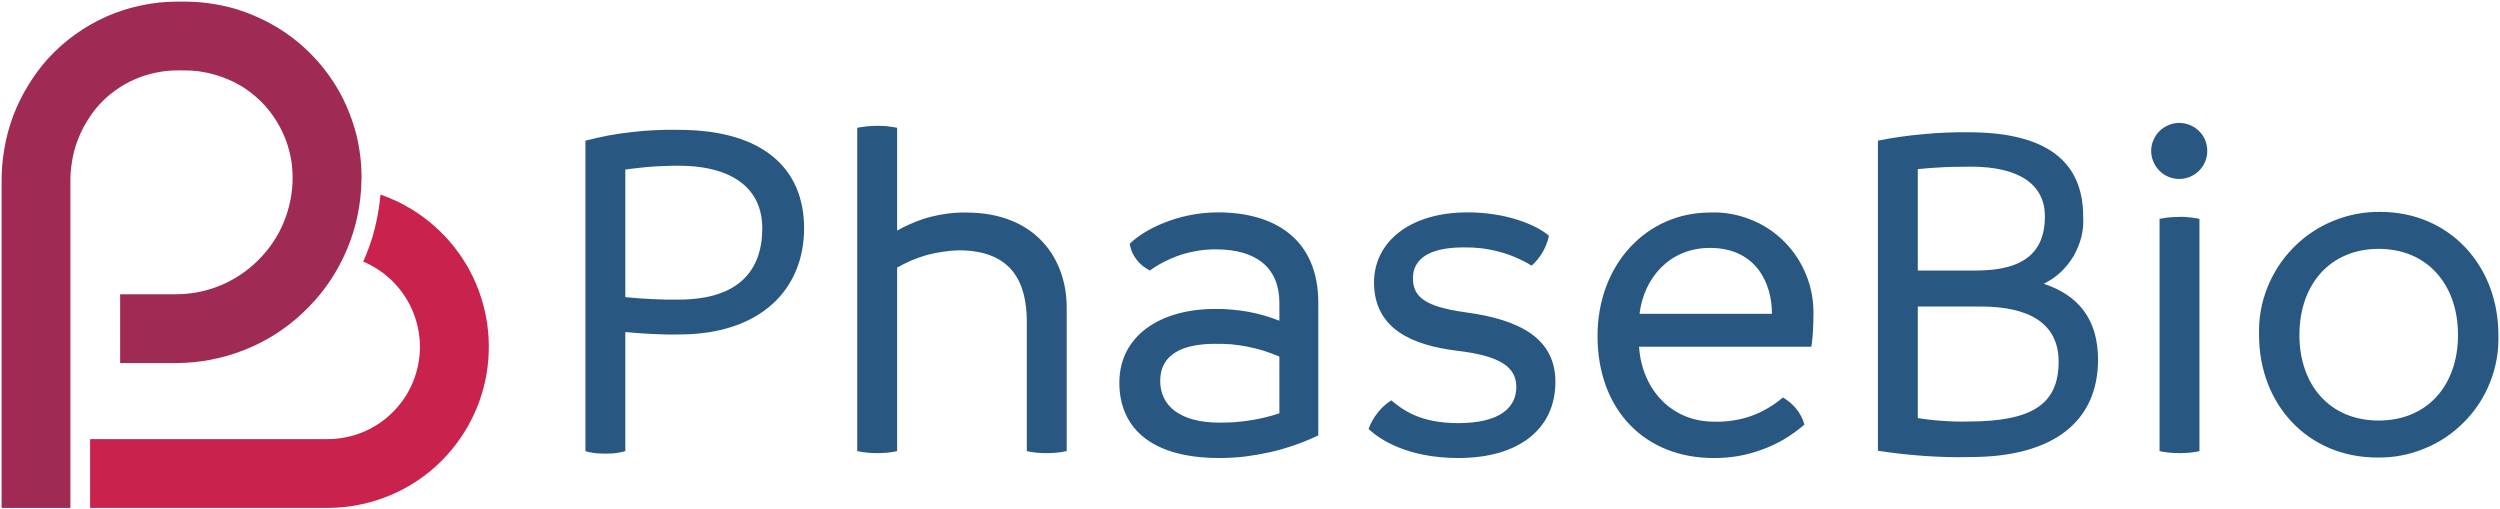 <svg version="1.2" xmlns="http://www.w3.org/2000/svg" viewBox="0 0 1548 315" width="1548" height="315">
	<title>pahhhase-svg</title>
	<style>
		.s0 { fill: #c9234d } 
		.s1 { fill: #9f2b54 } 
		.s2 { fill: #285882 } 
	</style>
	<g id="logo">
		<g id="mark">
			<path id="bottom_mark" class="s0" d="m235.6 120.5q-0.5 5.4-1.4 10.7-0.9 5.3-2.2 10.5-1.3 5.2-3.1 10.3-1.8 5.1-4 10c12.2 5.1 22.2 14.3 28.4 25.9 6.2 11.7 8.2 25.1 5.6 38.1-2.6 13-9.6 24.6-19.9 33-10.2 8.4-23 12.9-36.3 12.9h-146.9v42.6h146.9c23.7 0 46.5-8.3 64.6-23.5 18-15.3 30.1-36.4 34-59.6 3.9-23.3-0.5-47.2-12.5-67.5-12.1-20.3-30.9-35.7-53.2-43.4z"/>
			<path id="top_mark" class="s1" d="m175.5 19.4q-7-4.6-14.5-8.1-7.6-3.5-15.5-5.9-8-2.3-16.3-3.4-8.2-1.1-16.6-1h-2.5c-7.5 0-15 0.7-22.4 2.3-7.4 1.5-14.6 3.8-21.5 6.8-6.9 3.1-13.5 6.8-19.6 11.2-6.2 4.4-11.8 9.5-16.9 15-4.7 5.2-8.8 10.9-12.4 16.8-3.7 6-6.7 12.3-9.2 18.8-2.4 6.6-4.3 13.3-5.4 20.2-1.2 6.9-1.8 13.8-1.7 20.8v201.6h42.6v-201.6q-0.1-6.5 1-12.9 1-6.5 3.3-12.6 2.2-6.1 5.6-11.7 3.3-5.6 7.6-10.5c3.1-3.4 6.5-6.5 10.3-9.2 3.7-2.7 7.7-5 11.9-6.8 4.3-1.9 8.7-3.3 13.2-4.2 4.5-1 9.1-1.4 13.7-1.4h2.5q5.1-0.1 10.2 0.5 5.1 0.7 10 2.1 4.9 1.4 9.6 3.5 4.7 2.1 9 4.9c4.5 3 8.7 6.6 12.4 10.6 3.7 4.1 6.8 8.5 9.4 13.4 2.6 4.8 4.6 9.9 5.9 15.2 1.4 5.3 2 10.8 2 16.2 0 9.5-1.9 18.9-5.5 27.6-3.6 8.8-9 16.7-15.7 23.4-6.7 6.7-14.6 12-23.4 15.7-8.7 3.6-18.1 5.5-27.6 5.5h-34.6v42.6h34.6c14.5 0 28.8-2.8 42.3-8.1 13.4-5.3 25.8-13.1 36.3-23.1 10.6-9.9 19.2-21.7 25.3-34.8 6.2-13.1 9.8-27.2 10.7-41.7q0.2-3.5 0.3-7.1c0-8.9-1.1-17.8-3.2-26.5-2.2-8.6-5.4-17-9.6-24.9-4.2-7.9-9.4-15.2-15.4-21.8-6-6.6-12.8-12.5-20.2-17.4z"/>
		</g>
		<path id="letter_p" fill-rule="evenodd" class="s2" d="m497.9 141.3c0 37.5-26.5 65.8-77.4 65.8q-4.2 0.1-8.4 0-4.1-0.1-8.3-0.3-4.1-0.2-8.3-0.5-4.1-0.3-8.3-0.7v73.7q-1.5 0.5-3.1 0.8-1.5 0.3-3.1 0.5-1.6 0.2-3.1 0.2-1.6 0.1-3.2 0.1-1.5 0-3.1-0.1-1.5 0-3-0.2-1.6-0.2-3.1-0.5-1.5-0.3-3-0.8v-192.2q7.1-1.8 14.2-3.2 7.2-1.3 14.4-2.1 7.2-0.9 14.5-1.2 7.3-0.4 14.6-0.2c52.7 0 77.7 24.3 77.7 60.9zm-25.9 0c0-23.8-17.4-38.7-52.2-38.7q-4.1 0-8.1 0.2-4.1 0.1-8.2 0.4-4.1 0.3-8.2 0.8-4 0.4-8.1 1v79q4.1 0.4 8.2 0.7 4.1 0.3 8.3 0.5 4.1 0.2 8.2 0.3 4.1 0 8.3 0c37.2 0 51.8-18 51.8-44.2zm188.5 49.1v88.9q-1.6 0.4-3.1 0.6-1.6 0.2-3.1 0.4-1.6 0.1-3.2 0.2-1.6 0.1-3.1 0.1-1.6 0-3.1-0.1-1.5-0.1-3.1-0.2-1.5-0.2-3-0.4-1.5-0.2-3-0.6v-80.1c0-23.5-8.6-44.2-42.1-44.2q-5 0.1-10 0.9-4.9 0.7-9.8 2-4.8 1.4-9.4 3.3-4.6 2-9 4.5v113.6q-1.5 0.4-3 0.6-1.5 0.2-3 0.4-1.5 0.1-3.1 0.2-1.5 0.1-3.1 0.1-1.5 0-3.1-0.1-1.6-0.1-3.1-0.2-1.6-0.2-3.2-0.4-1.5-0.2-3.1-0.6v-200.2q1.6-0.3 3.1-0.5 1.6-0.2 3.2-0.4 1.5-0.1 3.1-0.2 1.6-0.1 3.1-0.1 1.6 0 3.1 0.1 1.6 0 3.1 0.2 1.5 0.2 3 0.4 1.5 0.2 3 0.5v63.7q4.9-2.8 10.1-4.9 5.1-2.2 10.5-3.6 5.4-1.4 11-2.1 5.6-0.7 11.1-0.6c43.4 0 62.3 28.9 62.3 58.8zm155.8-2.8v82q-7.1 3.4-14.6 6-7.5 2.6-15.3 4.4-7.7 1.7-15.6 2.7-7.9 0.9-15.8 0.9c-43.9 0-61.9-20.1-61.9-46.6 0-29.3 25.6-45.7 59.2-45.7q5.1-0.1 10.2 0.4 5.1 0.4 10.1 1.3 5 0.9 9.9 2.3 5 1.4 9.7 3.3v-11c0-21.6-14-33.2-39.3-33.2q-5.5 0-10.9 0.8-5.4 0.9-10.6 2.5-5.2 1.7-10.1 4.2-4.9 2.4-9.3 5.6-2.4-1.2-4.5-2.9-2.1-1.7-3.7-3.8-1.7-2.2-2.8-4.6-1-2.5-1.5-5.2c9.1-9.1 30.2-19.5 54.6-19.5 34.5 0 62.2 15.9 62.2 56.1zm-61 74.1q4.7 0 9.4-0.3 4.7-0.4 9.3-1.1 4.7-0.7 9.2-1.8 4.6-1.1 9-2.6v-35.1q-4.7-2-9.6-3.6-4.9-1.5-9.9-2.5-5-1-10.2-1.5-5.1-0.4-10.2-0.3c-19.9 0-33.9 6.4-33.9 22.9 0 15.5 12.2 25.9 36.9 25.9zm92.1 3.9q1-2.7 2.4-5.2 1.4-2.5 3.2-4.8 1.8-2.3 3.9-4.2 2.1-1.9 4.6-3.5c7 5.8 17.7 14.1 41.4 14.1 26 0 36-9.8 36-22.3 0-11.9-8.8-19.2-36.5-22.5-27.8-3.4-51.6-13.4-51.6-42.4 0-24.4 21.4-43.3 58-43.3 22.9 0 41.5 7.1 50.3 14.4q-0.5 2.6-1.5 5.2-1 2.6-2.3 4.9-1.4 2.4-3.1 4.5-1.7 2.1-3.8 4-4.7-2.9-9.9-5.1-5.1-2.2-10.5-3.6-5.3-1.4-10.9-2.1-5.5-0.6-11.1-0.5c-21.6 0-31.1 7.6-31.1 18.9 0 11.2 6.4 17.7 32.7 21.3 34.1 4.6 55.5 16.5 55.5 43 0 29.5-22.9 47.2-60.1 47.2-31.7 0-48.8-11.6-55.6-18zm274.2-50.9h-106.7c1.8 26.5 20.1 46.4 46.4 46.4q5.8 0.2 11.5-0.7 5.7-0.8 11.2-2.7 5.5-1.9 10.5-4.9 5.1-2.9 9.5-6.7 2.4 1.4 4.5 3.2 2.1 1.7 3.8 3.9 1.7 2.1 3 4.6 1.3 2.4 2 5.1-5.8 5-12.4 9-6.6 3.9-13.9 6.5-7.2 2.7-14.8 4-7.6 1.3-15.3 1.2c-42.1 0-71.7-29.5-71.7-75.6 0-44.4 30.5-76.4 69.6-76.4 8.5-0.4 16.9 1.1 24.8 4.2 7.9 3 15.1 7.7 21.1 13.7 6 6 10.7 13.1 13.8 21 3.2 7.9 4.6 16.3 4.4 24.7q0 2.5-0.1 4.9-0.1 2.5-0.2 4.9-0.2 2.5-0.4 4.9-0.2 2.4-0.6 4.8zm-24.4-20.4c0-19.5-10.3-40.8-38.4-40.8-25 0-40.9 18.6-43.6 40.8zm201.9 28.4c0 38.4-27.8 60.3-79 60.3q-7.2 0.2-14.4 0-7.2-0.2-14.4-0.7-7.1-0.5-14.3-1.3-7.1-0.8-14.2-1.9v-192q6.9-1.4 13.9-2.4 7-1 14-1.6 7-0.7 14.1-1 7-0.3 14.1-0.2c48.2 0 71 18 71 52.1 0.3 4.3-0.1 8.5-1.1 12.7-1.1 4.1-2.7 8.1-4.8 11.8-2.2 3.7-4.9 7-8 10-3.1 2.9-6.6 5.3-10.5 7.2 21.1 7 33.6 21.6 33.6 47zm-111.6-118v62.8h36.3c30.8 0 42.4-12.5 42.4-33.5 0-19.8-15.9-30.8-45.8-30.8q-4.1 0-8.2 0.1-4.2 0-8.3 0.2-4.1 0.2-8.2 0.5-4.1 0.3-8.2 0.7zm87.2 119.2c0-23.5-18-34.1-48.2-34.1h-39v69.1q3.8 0.6 7.7 1 3.9 0.5 7.8 0.7 3.9 0.3 7.8 0.4 3.9 0.1 7.8 0c39.6 0 56.1-10.6 56.1-37.1zm62.5 55.4v-143.8q1.5-0.3 3.1-0.5 1.5-0.3 3.1-0.4 1.6-0.2 3.2-0.2 1.5-0.1 3.1-0.1 1.5 0 3.1 0 1.5 0.1 3 0.3 1.6 0.1 3.1 0.4 1.5 0.2 3 0.5v143.8q-1.5 0.4-3 0.6-1.5 0.2-3.1 0.4-1.5 0.1-3 0.2-1.6 0.1-3.1 0.1-1.6 0-3.1-0.1-1.6-0.1-3.2-0.2-1.6-0.2-3.1-0.4-1.6-0.2-3.1-0.6zm-5.2-185.8c0-7 4.2-13.3 10.7-16 6.4-2.8 13.9-1.3 18.9 3.6 5 4.9 6.5 12.3 3.9 18.8-2.6 6.5-8.8 10.8-15.8 10.9-2.3 0.1-4.6-0.4-6.7-1.2-2.2-0.9-4.1-2.1-5.8-3.8-1.6-1.6-2.9-3.5-3.8-5.6-0.9-2.1-1.4-4.4-1.4-6.7zm66.8 113.9c-0.3-10 1.4-19.9 5.1-29.2 3.7-9.3 9.1-17.7 16.2-24.9 7-7.1 15.3-12.7 24.6-16.5 9.2-3.8 19.1-5.7 29.1-5.6 43 0 73.2 33.3 73.2 76.2 0.3 10-1.4 19.9-5.1 29.2-3.6 9.2-9.1 17.7-16.2 24.8-7 7.1-15.3 12.7-24.6 16.4-9.2 3.8-19.1 5.7-29.1 5.5-43 0-73.2-32.9-73.2-75.9zm123.2 0c0-31.1-18.9-53.3-49.1-53.3-30.2 0-49.1 22.2-49.1 53.3 0 31.1 18.9 53 49.1 53 30.2 0 49.1-21.9 49.1-53z"/>
	</g>
</svg>